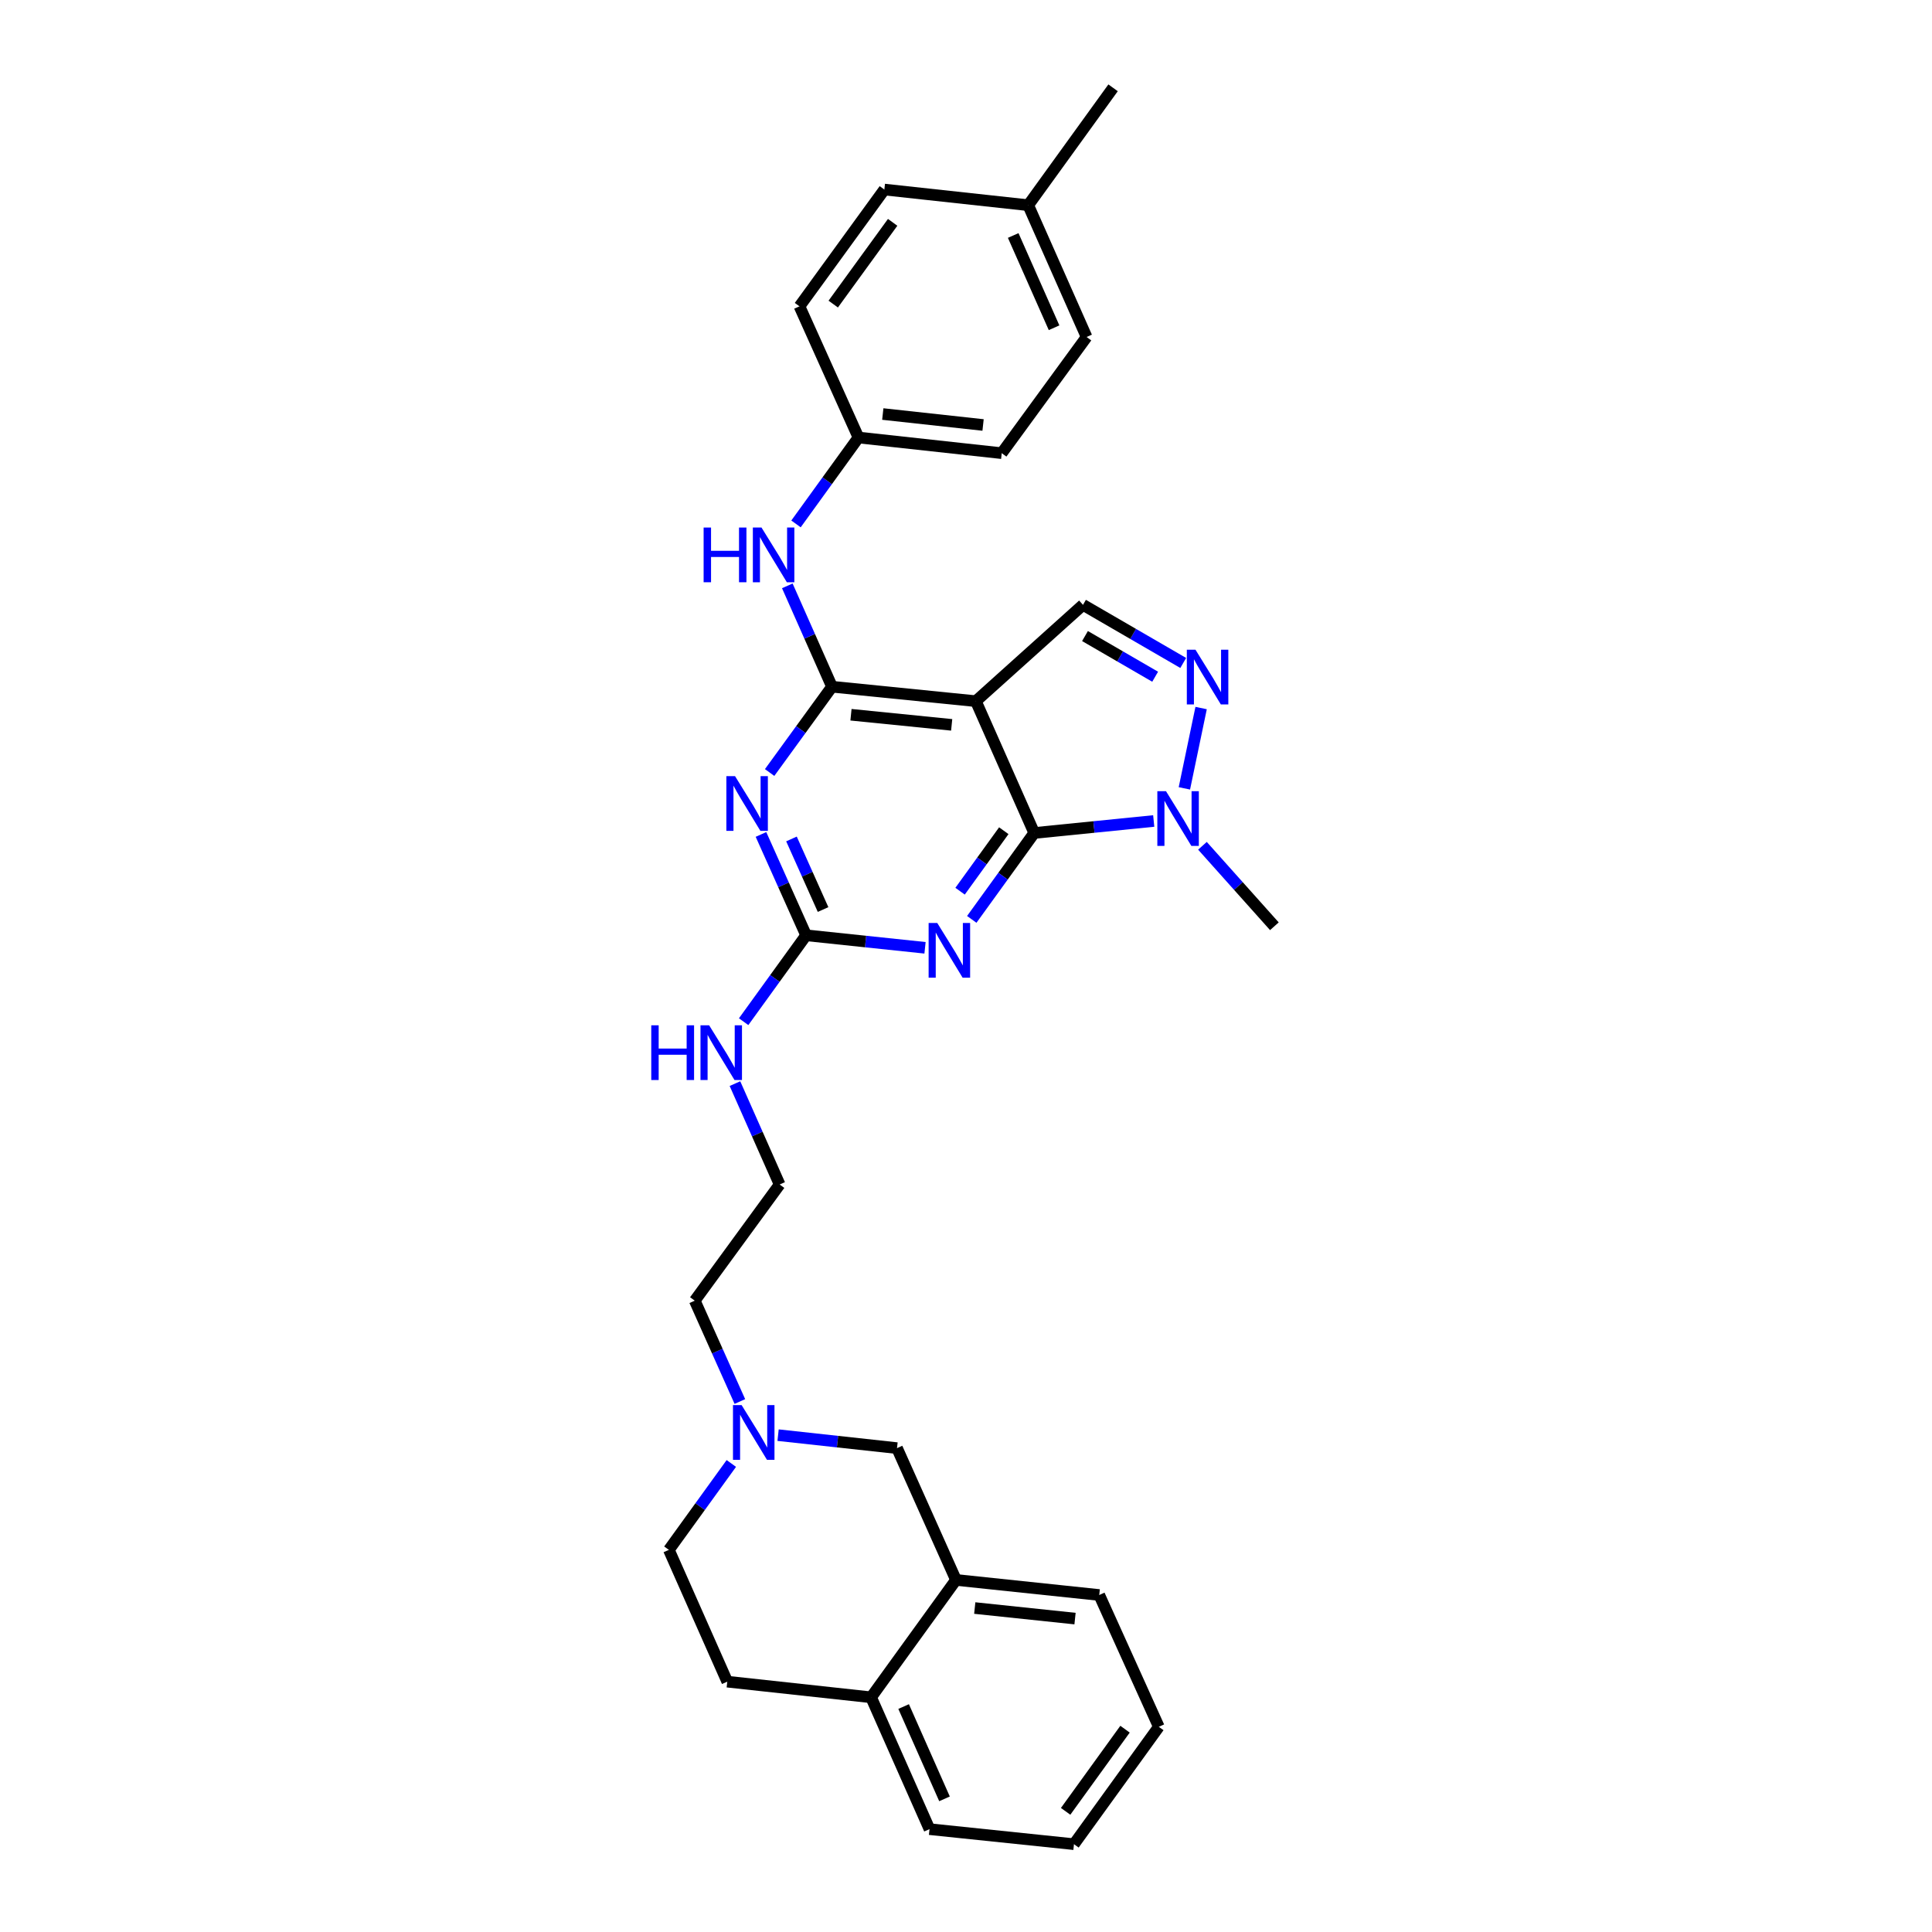 <?xml version='1.0' encoding='iso-8859-1'?>
<svg version='1.1' baseProfile='full'
              xmlns='http://www.w3.org/2000/svg'
                      xmlns:rdkit='http://www.rdkit.org/xml'
                      xmlns:xlink='http://www.w3.org/1999/xlink'
                  xml:space='preserve'
width='1000px' height='1000px' viewBox='0 0 1000 1000'>
<!-- END OF HEADER -->
<rect style='opacity:1.0;fill:#FFFFFF;stroke:none' width='1000' height='1000' x='0' y='0'> </rect>
<path class='bond-0' d='M 535.315,431.151 L 505.102,362.923' style='fill:none;fill-rule:evenodd;stroke:#000000;stroke-width:6px;stroke-linecap:butt;stroke-linejoin:miter;stroke-opacity:1' />
<path class='bond-2' d='M 535.315,431.151 L 519.15,453.511' style='fill:none;fill-rule:evenodd;stroke:#000000;stroke-width:6px;stroke-linecap:butt;stroke-linejoin:miter;stroke-opacity:1' />
<path class='bond-2' d='M 519.15,453.511 L 502.985,475.871' style='fill:none;fill-rule:evenodd;stroke:#0000FF;stroke-width:6px;stroke-linecap:butt;stroke-linejoin:miter;stroke-opacity:1' />
<path class='bond-2' d='M 519.562,429.977 L 508.247,445.629' style='fill:none;fill-rule:evenodd;stroke:#000000;stroke-width:6px;stroke-linecap:butt;stroke-linejoin:miter;stroke-opacity:1' />
<path class='bond-2' d='M 508.247,445.629 L 496.931,461.28' style='fill:none;fill-rule:evenodd;stroke:#0000FF;stroke-width:6px;stroke-linecap:butt;stroke-linejoin:miter;stroke-opacity:1' />
<path class='bond-6' d='M 535.315,431.151 L 566.24,428.047' style='fill:none;fill-rule:evenodd;stroke:#000000;stroke-width:6px;stroke-linecap:butt;stroke-linejoin:miter;stroke-opacity:1' />
<path class='bond-6' d='M 566.24,428.047 L 597.166,424.943' style='fill:none;fill-rule:evenodd;stroke:#0000FF;stroke-width:6px;stroke-linecap:butt;stroke-linejoin:miter;stroke-opacity:1' />
<path class='bond-1' d='M 505.102,362.923 L 430.64,355.441' style='fill:none;fill-rule:evenodd;stroke:#000000;stroke-width:6px;stroke-linecap:butt;stroke-linejoin:miter;stroke-opacity:1' />
<path class='bond-1' d='M 492.588,375.188 L 440.464,369.95' style='fill:none;fill-rule:evenodd;stroke:#000000;stroke-width:6px;stroke-linecap:butt;stroke-linejoin:miter;stroke-opacity:1' />
<path class='bond-7' d='M 505.102,362.923 L 560.556,313.068' style='fill:none;fill-rule:evenodd;stroke:#000000;stroke-width:6px;stroke-linecap:butt;stroke-linejoin:miter;stroke-opacity:1' />
<path class='bond-8' d='M 430.64,355.441 L 419.077,329.34' style='fill:none;fill-rule:evenodd;stroke:#000000;stroke-width:6px;stroke-linecap:butt;stroke-linejoin:miter;stroke-opacity:1' />
<path class='bond-8' d='M 419.077,329.34 L 407.513,303.239' style='fill:none;fill-rule:evenodd;stroke:#0000FF;stroke-width:6px;stroke-linecap:butt;stroke-linejoin:miter;stroke-opacity:1' />
<path class='bond-31' d='M 430.64,355.441 L 414.498,377.647' style='fill:none;fill-rule:evenodd;stroke:#000000;stroke-width:6px;stroke-linecap:butt;stroke-linejoin:miter;stroke-opacity:1' />
<path class='bond-31' d='M 414.498,377.647 L 398.356,399.853' style='fill:none;fill-rule:evenodd;stroke:#0000FF;stroke-width:6px;stroke-linecap:butt;stroke-linejoin:miter;stroke-opacity:1' />
<path class='bond-4' d='M 478.79,490.579 L 448.018,487.34' style='fill:none;fill-rule:evenodd;stroke:#0000FF;stroke-width:6px;stroke-linecap:butt;stroke-linejoin:miter;stroke-opacity:1' />
<path class='bond-4' d='M 448.018,487.34 L 417.246,484.102' style='fill:none;fill-rule:evenodd;stroke:#000000;stroke-width:6px;stroke-linecap:butt;stroke-linejoin:miter;stroke-opacity:1' />
<path class='bond-3' d='M 393.88,431.909 L 405.563,458.005' style='fill:none;fill-rule:evenodd;stroke:#0000FF;stroke-width:6px;stroke-linecap:butt;stroke-linejoin:miter;stroke-opacity:1' />
<path class='bond-3' d='M 405.563,458.005 L 417.246,484.102' style='fill:none;fill-rule:evenodd;stroke:#000000;stroke-width:6px;stroke-linecap:butt;stroke-linejoin:miter;stroke-opacity:1' />
<path class='bond-3' d='M 409.665,434.241 L 417.843,452.508' style='fill:none;fill-rule:evenodd;stroke:#0000FF;stroke-width:6px;stroke-linecap:butt;stroke-linejoin:miter;stroke-opacity:1' />
<path class='bond-3' d='M 417.843,452.508 L 426.021,470.775' style='fill:none;fill-rule:evenodd;stroke:#000000;stroke-width:6px;stroke-linecap:butt;stroke-linejoin:miter;stroke-opacity:1' />
<path class='bond-13' d='M 417.246,484.102 L 401.076,506.461' style='fill:none;fill-rule:evenodd;stroke:#000000;stroke-width:6px;stroke-linecap:butt;stroke-linejoin:miter;stroke-opacity:1' />
<path class='bond-13' d='M 401.076,506.461 L 384.906,528.821' style='fill:none;fill-rule:evenodd;stroke:#0000FF;stroke-width:6px;stroke-linecap:butt;stroke-linejoin:miter;stroke-opacity:1' />
<path class='bond-5' d='M 621.698,366.486 L 613.033,408.056' style='fill:none;fill-rule:evenodd;stroke:#0000FF;stroke-width:6px;stroke-linecap:butt;stroke-linejoin:miter;stroke-opacity:1' />
<path class='bond-30' d='M 612.436,343.148 L 586.496,328.108' style='fill:none;fill-rule:evenodd;stroke:#0000FF;stroke-width:6px;stroke-linecap:butt;stroke-linejoin:miter;stroke-opacity:1' />
<path class='bond-30' d='M 586.496,328.108 L 560.556,313.068' style='fill:none;fill-rule:evenodd;stroke:#000000;stroke-width:6px;stroke-linecap:butt;stroke-linejoin:miter;stroke-opacity:1' />
<path class='bond-30' d='M 597.906,350.275 L 579.748,339.747' style='fill:none;fill-rule:evenodd;stroke:#0000FF;stroke-width:6px;stroke-linecap:butt;stroke-linejoin:miter;stroke-opacity:1' />
<path class='bond-30' d='M 579.748,339.747 L 561.59,329.219' style='fill:none;fill-rule:evenodd;stroke:#000000;stroke-width:6px;stroke-linecap:butt;stroke-linejoin:miter;stroke-opacity:1' />
<path class='bond-18' d='M 622.386,437.782 L 641.002,458.606' style='fill:none;fill-rule:evenodd;stroke:#0000FF;stroke-width:6px;stroke-linecap:butt;stroke-linejoin:miter;stroke-opacity:1' />
<path class='bond-18' d='M 641.002,458.606 L 659.617,479.43' style='fill:none;fill-rule:evenodd;stroke:#000000;stroke-width:6px;stroke-linecap:butt;stroke-linejoin:miter;stroke-opacity:1' />
<path class='bond-15' d='M 412.009,271.179 L 428.179,248.819' style='fill:none;fill-rule:evenodd;stroke:#0000FF;stroke-width:6px;stroke-linecap:butt;stroke-linejoin:miter;stroke-opacity:1' />
<path class='bond-15' d='M 428.179,248.819 L 444.349,226.459' style='fill:none;fill-rule:evenodd;stroke:#000000;stroke-width:6px;stroke-linecap:butt;stroke-linejoin:miter;stroke-opacity:1' />
<path class='bond-9' d='M 382.956,725.423 L 371.279,699.324' style='fill:none;fill-rule:evenodd;stroke:#0000FF;stroke-width:6px;stroke-linecap:butt;stroke-linejoin:miter;stroke-opacity:1' />
<path class='bond-9' d='M 371.279,699.324 L 359.602,673.224' style='fill:none;fill-rule:evenodd;stroke:#000000;stroke-width:6px;stroke-linecap:butt;stroke-linejoin:miter;stroke-opacity:1' />
<path class='bond-11' d='M 402.733,742.828 L 433.512,746.187' style='fill:none;fill-rule:evenodd;stroke:#0000FF;stroke-width:6px;stroke-linecap:butt;stroke-linejoin:miter;stroke-opacity:1' />
<path class='bond-11' d='M 433.512,746.187 L 464.291,749.547' style='fill:none;fill-rule:evenodd;stroke:#000000;stroke-width:6px;stroke-linecap:butt;stroke-linejoin:miter;stroke-opacity:1' />
<path class='bond-16' d='M 378.536,757.486 L 362.372,779.846' style='fill:none;fill-rule:evenodd;stroke:#0000FF;stroke-width:6px;stroke-linecap:butt;stroke-linejoin:miter;stroke-opacity:1' />
<path class='bond-16' d='M 362.372,779.846 L 346.207,802.206' style='fill:none;fill-rule:evenodd;stroke:#000000;stroke-width:6px;stroke-linecap:butt;stroke-linejoin:miter;stroke-opacity:1' />
<path class='bond-10' d='M 494.817,817.768 L 464.291,749.547' style='fill:none;fill-rule:evenodd;stroke:#000000;stroke-width:6px;stroke-linecap:butt;stroke-linejoin:miter;stroke-opacity:1' />
<path class='bond-25' d='M 494.817,817.768 L 568.965,825.571' style='fill:none;fill-rule:evenodd;stroke:#000000;stroke-width:6px;stroke-linecap:butt;stroke-linejoin:miter;stroke-opacity:1' />
<path class='bond-25' d='M 504.531,832.319 L 556.435,837.781' style='fill:none;fill-rule:evenodd;stroke:#000000;stroke-width:6px;stroke-linecap:butt;stroke-linejoin:miter;stroke-opacity:1' />
<path class='bond-33' d='M 494.817,817.768 L 450.881,878.521' style='fill:none;fill-rule:evenodd;stroke:#000000;stroke-width:6px;stroke-linecap:butt;stroke-linejoin:miter;stroke-opacity:1' />
<path class='bond-12' d='M 450.881,878.521 L 376.434,870.426' style='fill:none;fill-rule:evenodd;stroke:#000000;stroke-width:6px;stroke-linecap:butt;stroke-linejoin:miter;stroke-opacity:1' />
<path class='bond-26' d='M 450.881,878.521 L 481.109,946.764' style='fill:none;fill-rule:evenodd;stroke:#000000;stroke-width:6px;stroke-linecap:butt;stroke-linejoin:miter;stroke-opacity:1' />
<path class='bond-26' d='M 467.717,883.309 L 488.876,931.079' style='fill:none;fill-rule:evenodd;stroke:#000000;stroke-width:6px;stroke-linecap:butt;stroke-linejoin:miter;stroke-opacity:1' />
<path class='bond-21' d='M 380.409,560.881 L 391.973,586.99' style='fill:none;fill-rule:evenodd;stroke:#0000FF;stroke-width:6px;stroke-linecap:butt;stroke-linejoin:miter;stroke-opacity:1' />
<path class='bond-21' d='M 391.973,586.99 L 403.537,613.098' style='fill:none;fill-rule:evenodd;stroke:#000000;stroke-width:6px;stroke-linecap:butt;stroke-linejoin:miter;stroke-opacity:1' />
<path class='bond-14' d='M 376.434,870.426 L 346.207,802.206' style='fill:none;fill-rule:evenodd;stroke:#000000;stroke-width:6px;stroke-linecap:butt;stroke-linejoin:miter;stroke-opacity:1' />
<path class='bond-19' d='M 444.349,226.459 L 413.807,158.553' style='fill:none;fill-rule:evenodd;stroke:#000000;stroke-width:6px;stroke-linecap:butt;stroke-linejoin:miter;stroke-opacity:1' />
<path class='bond-20' d='M 444.349,226.459 L 518.497,234.562' style='fill:none;fill-rule:evenodd;stroke:#000000;stroke-width:6px;stroke-linecap:butt;stroke-linejoin:miter;stroke-opacity:1' />
<path class='bond-20' d='M 456.932,214.3 L 508.836,219.972' style='fill:none;fill-rule:evenodd;stroke:#000000;stroke-width:6px;stroke-linecap:butt;stroke-linejoin:miter;stroke-opacity:1' />
<path class='bond-17' d='M 532.205,106.208 L 562.417,174.429' style='fill:none;fill-rule:evenodd;stroke:#000000;stroke-width:6px;stroke-linecap:butt;stroke-linejoin:miter;stroke-opacity:1' />
<path class='bond-17' d='M 524.435,121.889 L 545.584,169.644' style='fill:none;fill-rule:evenodd;stroke:#000000;stroke-width:6px;stroke-linecap:butt;stroke-linejoin:miter;stroke-opacity:1' />
<path class='bond-27' d='M 532.205,106.208 L 576.126,45.455' style='fill:none;fill-rule:evenodd;stroke:#000000;stroke-width:6px;stroke-linecap:butt;stroke-linejoin:miter;stroke-opacity:1' />
<path class='bond-32' d='M 532.205,106.208 L 457.743,98.106' style='fill:none;fill-rule:evenodd;stroke:#000000;stroke-width:6px;stroke-linecap:butt;stroke-linejoin:miter;stroke-opacity:1' />
<path class='bond-23' d='M 413.807,158.553 L 457.743,98.106' style='fill:none;fill-rule:evenodd;stroke:#000000;stroke-width:6px;stroke-linecap:butt;stroke-linejoin:miter;stroke-opacity:1' />
<path class='bond-23' d='M 431.281,157.396 L 462.036,115.083' style='fill:none;fill-rule:evenodd;stroke:#000000;stroke-width:6px;stroke-linecap:butt;stroke-linejoin:miter;stroke-opacity:1' />
<path class='bond-22' d='M 518.497,234.562 L 562.417,174.429' style='fill:none;fill-rule:evenodd;stroke:#000000;stroke-width:6px;stroke-linecap:butt;stroke-linejoin:miter;stroke-opacity:1' />
<path class='bond-24' d='M 403.537,613.098 L 359.602,673.224' style='fill:none;fill-rule:evenodd;stroke:#000000;stroke-width:6px;stroke-linecap:butt;stroke-linejoin:miter;stroke-opacity:1' />
<path class='bond-28' d='M 568.965,825.571 L 599.805,893.792' style='fill:none;fill-rule:evenodd;stroke:#000000;stroke-width:6px;stroke-linecap:butt;stroke-linejoin:miter;stroke-opacity:1' />
<path class='bond-29' d='M 481.109,946.764 L 555.885,954.545' style='fill:none;fill-rule:evenodd;stroke:#000000;stroke-width:6px;stroke-linecap:butt;stroke-linejoin:miter;stroke-opacity:1' />
<path class='bond-34' d='M 599.805,893.792 L 555.885,954.545' style='fill:none;fill-rule:evenodd;stroke:#000000;stroke-width:6px;stroke-linecap:butt;stroke-linejoin:miter;stroke-opacity:1' />
<path class='bond-34' d='M 582.314,895.022 L 551.569,937.55' style='fill:none;fill-rule:evenodd;stroke:#000000;stroke-width:6px;stroke-linecap:butt;stroke-linejoin:miter;stroke-opacity:1' />
<path  class='atom-3' d='M 485.134 477.745
L 494.414 492.745
Q 495.334 494.225, 496.814 496.905
Q 498.294 499.585, 498.374 499.745
L 498.374 477.745
L 502.134 477.745
L 502.134 506.065
L 498.254 506.065
L 488.294 489.665
Q 487.134 487.745, 485.894 485.545
Q 484.694 483.345, 484.334 482.665
L 484.334 506.065
L 480.654 506.065
L 480.654 477.745
L 485.134 477.745
' fill='#0000FF'/>
<path  class='atom-4' d='M 380.445 401.721
L 389.725 416.721
Q 390.645 418.201, 392.125 420.881
Q 393.605 423.561, 393.685 423.721
L 393.685 401.721
L 397.445 401.721
L 397.445 430.041
L 393.565 430.041
L 383.605 413.641
Q 382.445 411.721, 381.205 409.521
Q 380.005 407.321, 379.645 406.641
L 379.645 430.041
L 375.965 430.041
L 375.965 401.721
L 380.445 401.721
' fill='#0000FF'/>
<path  class='atom-6' d='M 618.78 336.296
L 628.06 351.296
Q 628.98 352.776, 630.46 355.456
Q 631.94 358.136, 632.02 358.296
L 632.02 336.296
L 635.78 336.296
L 635.78 364.616
L 631.9 364.616
L 621.94 348.216
Q 620.78 346.296, 619.54 344.096
Q 618.34 341.896, 617.98 341.216
L 617.98 364.616
L 614.3 364.616
L 614.3 336.296
L 618.78 336.296
' fill='#0000FF'/>
<path  class='atom-7' d='M 603.517 409.517
L 612.797 424.517
Q 613.717 425.997, 615.197 428.677
Q 616.677 431.357, 616.757 431.517
L 616.757 409.517
L 620.517 409.517
L 620.517 437.837
L 616.637 437.837
L 606.677 421.437
Q 605.517 419.517, 604.277 417.317
Q 603.077 415.117, 602.717 414.437
L 602.717 437.837
L 599.037 437.837
L 599.037 409.517
L 603.517 409.517
' fill='#0000FF'/>
<path  class='atom-9' d='M 364.193 273.053
L 368.033 273.053
L 368.033 285.093
L 382.513 285.093
L 382.513 273.053
L 386.353 273.053
L 386.353 301.373
L 382.513 301.373
L 382.513 288.293
L 368.033 288.293
L 368.033 301.373
L 364.193 301.373
L 364.193 273.053
' fill='#0000FF'/>
<path  class='atom-9' d='M 394.153 273.053
L 403.433 288.053
Q 404.353 289.533, 405.833 292.213
Q 407.313 294.893, 407.393 295.053
L 407.393 273.053
L 411.153 273.053
L 411.153 301.373
L 407.273 301.373
L 397.313 284.973
Q 396.153 283.053, 394.913 280.853
Q 393.713 278.653, 393.353 277.973
L 393.353 301.373
L 389.673 301.373
L 389.673 273.053
L 394.153 273.053
' fill='#0000FF'/>
<path  class='atom-10' d='M 383.868 727.292
L 393.148 742.292
Q 394.068 743.772, 395.548 746.452
Q 397.028 749.132, 397.108 749.292
L 397.108 727.292
L 400.868 727.292
L 400.868 755.612
L 396.988 755.612
L 387.028 739.212
Q 385.868 737.292, 384.628 735.092
Q 383.428 732.892, 383.068 732.212
L 383.068 755.612
L 379.388 755.612
L 379.388 727.292
L 383.868 727.292
' fill='#0000FF'/>
<path  class='atom-14' d='M 337.09 530.695
L 340.93 530.695
L 340.93 542.735
L 355.41 542.735
L 355.41 530.695
L 359.25 530.695
L 359.25 559.015
L 355.41 559.015
L 355.41 545.935
L 340.93 545.935
L 340.93 559.015
L 337.09 559.015
L 337.09 530.695
' fill='#0000FF'/>
<path  class='atom-14' d='M 367.05 530.695
L 376.33 545.695
Q 377.25 547.175, 378.73 549.855
Q 380.21 552.535, 380.29 552.695
L 380.29 530.695
L 384.05 530.695
L 384.05 559.015
L 380.17 559.015
L 370.21 542.615
Q 369.05 540.695, 367.81 538.495
Q 366.61 536.295, 366.25 535.615
L 366.25 559.015
L 362.57 559.015
L 362.57 530.695
L 367.05 530.695
' fill='#0000FF'/>
</svg>
